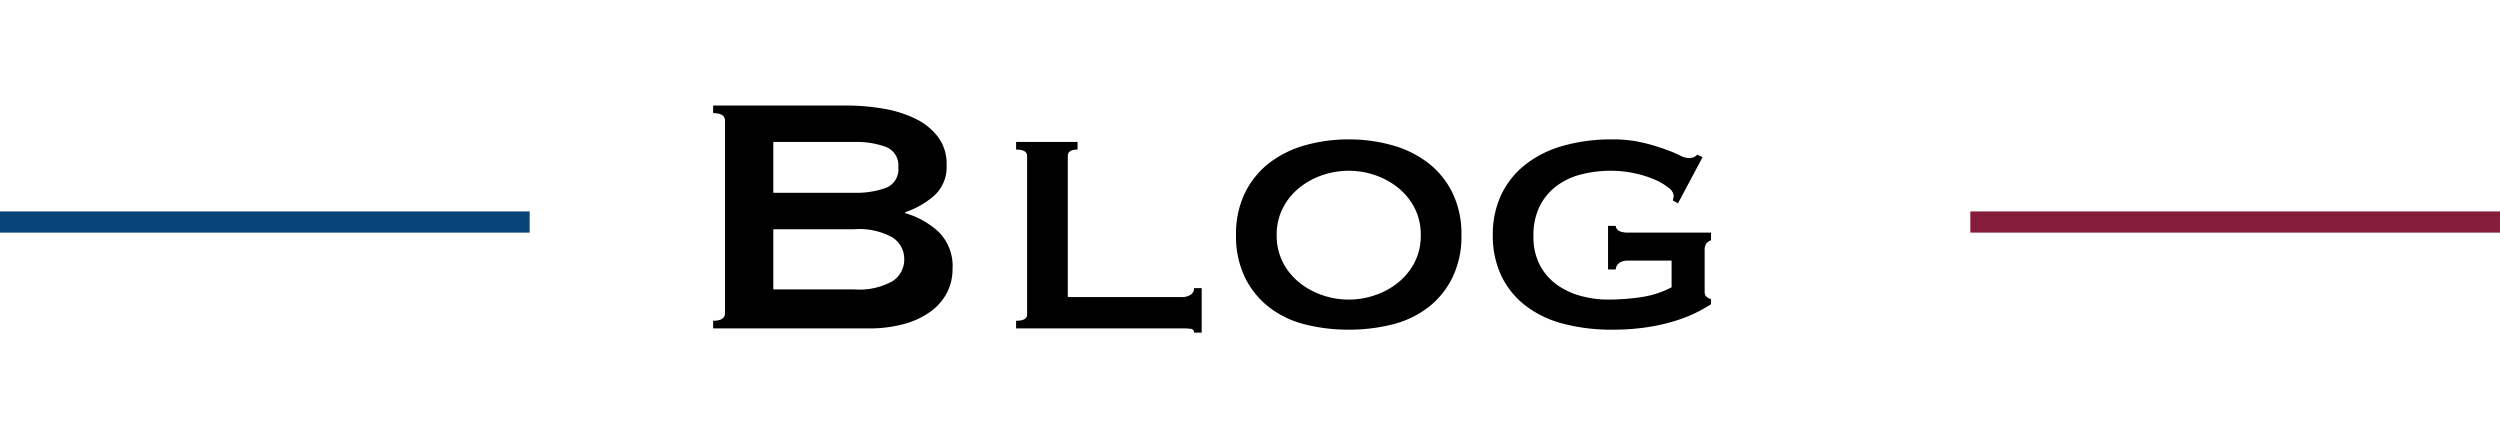 <svg xmlns="http://www.w3.org/2000/svg" xmlns:xlink="http://www.w3.org/1999/xlink" width="236" height="41.919" viewBox="0 0 236 41.919"><defs><clipPath id="a"><rect width="99.998" height="41.919" transform="translate(0 0)" fill="none"/></clipPath></defs><g transform="translate(-626 -2009)"><line x1="50" transform="translate(626 2029.959)" fill="none" stroke="#09437c" stroke-width="2"/><line x1="50" transform="translate(812 2029.959)" fill="none" stroke="#861c3c" stroke-width="2"/><g transform="translate(690 2009)"><g clip-path="url(#a)"><path d="M16.64-12.8a8.28,8.28,0,0,0,2.98-.46A1.864,1.864,0,0,0,20.8-15.2a1.864,1.864,0,0,0-1.18-1.94,8.28,8.28,0,0,0-2.98-.46H9v4.8Zm0,9.12a6.422,6.422,0,0,0,3.62-.78,2.412,2.412,0,0,0,1.1-2.06,2.412,2.412,0,0,0-1.1-2.06,6.422,6.422,0,0,0-3.62-.78H9v5.68Zm-.8-17.36a20.687,20.687,0,0,1,3.56.3,11,11,0,0,1,3.04.96,5.914,5.914,0,0,1,2.12,1.72,4.224,4.224,0,0,1,.8,2.62,3.657,3.657,0,0,1-1.16,2.9,8.258,8.258,0,0,1-2.76,1.58v.08A7.831,7.831,0,0,1,24.62-9.1a4.567,4.567,0,0,1,1.3,3.5,4.817,4.817,0,0,1-.52,2.22A5.117,5.117,0,0,1,23.86-1.6a7.63,7.63,0,0,1-2.5,1.18A12.32,12.32,0,0,1,18,0H3.32V-.72q1.12,0,1.12-.72V-19.6q0-.72-1.12-.72v-.72ZM37.72-17.6v.72q-.92,0-.92.6V-2.96H47.6a1.38,1.38,0,0,0,.8-.22.709.709,0,0,0,.32-.62h.72V.4h-.72A.326.326,0,0,0,48.4.04,6.633,6.633,0,0,0,47.6,0H31.92V-.72q1.04,0,1.04-.6V-16.28q0-.6-1.04-.6v-.72Zm25.6,2.72a7.629,7.629,0,0,0-2.5.42,7.079,7.079,0,0,0-2.18,1.2,5.936,5.936,0,0,0-1.54,1.9,5.487,5.487,0,0,0-.58,2.56,5.487,5.487,0,0,0,.58,2.56,5.936,5.936,0,0,0,1.54,1.9,7.079,7.079,0,0,0,2.18,1.2,7.629,7.629,0,0,0,2.5.42,7.629,7.629,0,0,0,2.5-.42A7.079,7.079,0,0,0,68-4.34a5.936,5.936,0,0,0,1.54-1.9,5.487,5.487,0,0,0,.58-2.56,5.487,5.487,0,0,0-.58-2.56A5.936,5.936,0,0,0,68-13.26a7.079,7.079,0,0,0-2.18-1.2A7.629,7.629,0,0,0,63.32-14.88Zm0-2.96a14.863,14.863,0,0,1,4.14.56,9.923,9.923,0,0,1,3.38,1.68,8.013,8.013,0,0,1,2.28,2.82,8.883,8.883,0,0,1,.84,3.98,8.883,8.883,0,0,1-.84,3.98A8.013,8.013,0,0,1,70.84-2,9.153,9.153,0,0,1,67.46-.38a16.538,16.538,0,0,1-4.14.5,16.538,16.538,0,0,1-4.14-.5A9.153,9.153,0,0,1,55.8-2a8.014,8.014,0,0,1-2.28-2.82,8.883,8.883,0,0,1-.84-3.98,8.883,8.883,0,0,1,.84-3.98A8.014,8.014,0,0,1,55.8-15.6a9.922,9.922,0,0,1,3.38-1.68A14.863,14.863,0,0,1,63.32-17.84ZM94.4-11.8l-.48-.28q.08-.4.08-.44a1.117,1.117,0,0,0-.52-.78,5.808,5.808,0,0,0-1.36-.78,9.966,9.966,0,0,0-1.9-.58,10.5,10.5,0,0,0-2.14-.22,11.188,11.188,0,0,0-2.8.34,6.638,6.638,0,0,0-2.32,1.08,5.422,5.422,0,0,0-1.6,1.9,6.127,6.127,0,0,0-.6,2.84A5.691,5.691,0,0,0,81.4-5.9a5.394,5.394,0,0,0,1.66,1.84,7.091,7.091,0,0,0,2.26,1.02,9.592,9.592,0,0,0,2.4.32,21.172,21.172,0,0,0,3.26-.24,8.877,8.877,0,0,0,2.82-.92V-6.4H89.68a1.526,1.526,0,0,0-.76.18.865.865,0,0,0-.4.66H87.8V-9.68h.72a.64.64,0,0,0,.4.52,2.165,2.165,0,0,0,.76.12h7.84v.72a1.026,1.026,0,0,0-.48.36,1.19,1.19,0,0,0-.12.6v3.8a.906.906,0,0,0,.1.5,1.193,1.193,0,0,0,.5.3v.48q-.36.24-1.14.66a12.986,12.986,0,0,1-1.96.82,17.61,17.61,0,0,1-2.74.66A21.268,21.268,0,0,1,88.2.12a17.651,17.651,0,0,1-4.7-.58A9.872,9.872,0,0,1,79.94-2.2,7.794,7.794,0,0,1,77.7-5.02a8.788,8.788,0,0,1-.78-3.78,8.788,8.788,0,0,1,.78-3.78,7.974,7.974,0,0,1,2.24-2.84,10.173,10.173,0,0,1,3.56-1.8,16.577,16.577,0,0,1,4.7-.62,12.216,12.216,0,0,1,2.76.28,18.361,18.361,0,0,1,2.08.6,12.845,12.845,0,0,1,1.48.6,2.149,2.149,0,0,0,.84.28,1.448,1.448,0,0,0,.48-.06,1.517,1.517,0,0,0,.4-.26l.48.24Z" transform="translate(0 31)"/></g></g></g></svg>